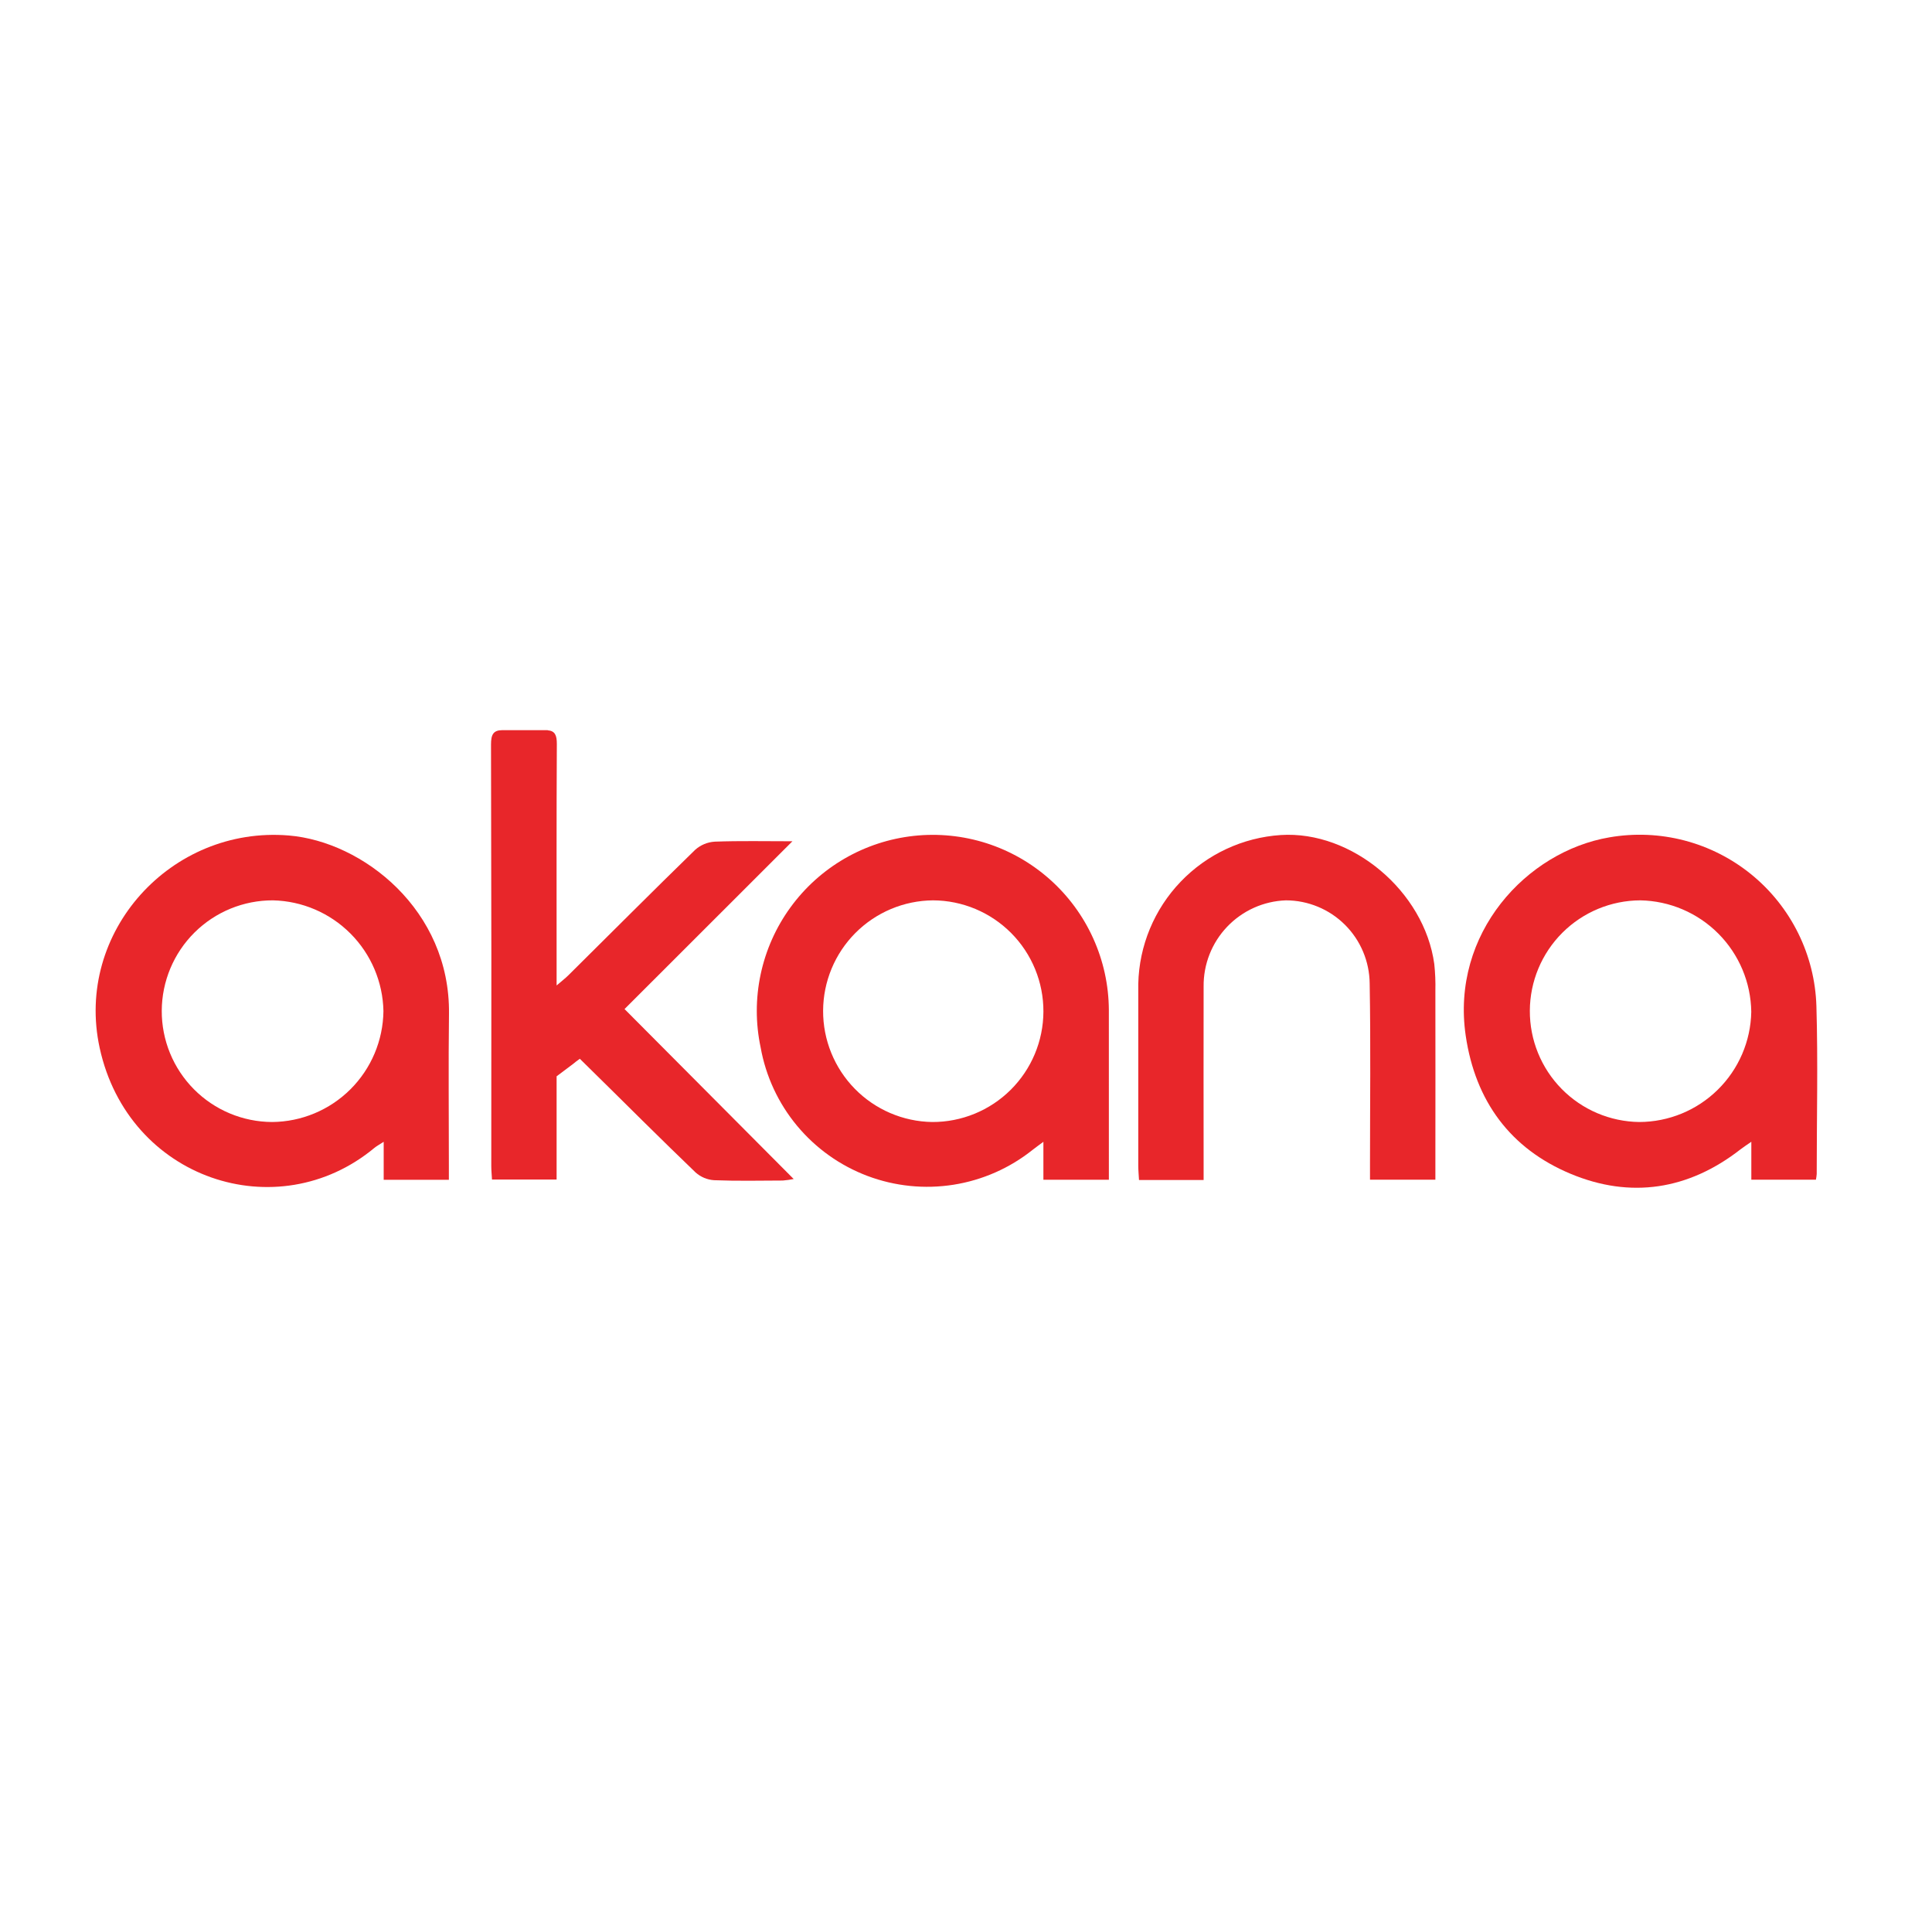<svg width="101" height="100" viewBox="0 0 101 100" fill="none" xmlns="http://www.w3.org/2000/svg">
<g clip-path="url(#clip0_802_271)">
<path d="M62.922 61.677H59.544C59.53 61.415 59.507 61.179 59.506 60.944C59.504 57.77 59.504 54.596 59.506 51.423C59.551 49.43 60.341 47.527 61.72 46.088C63.098 44.648 64.966 43.777 66.954 43.646C70.672 43.406 74.463 46.586 74.981 50.391C75.03 50.854 75.049 51.32 75.038 51.785C75.042 54.803 75.042 57.822 75.038 60.839V61.661H71.62C71.62 61.383 71.62 61.123 71.62 60.864C71.62 57.712 71.66 54.56 71.603 51.41C71.593 50.255 71.128 49.149 70.309 48.335C69.489 47.52 68.381 47.062 67.225 47.06C66.06 47.1 64.957 47.595 64.153 48.439C63.348 49.283 62.907 50.408 62.922 51.574C62.914 54.658 62.922 57.744 62.922 60.828L62.922 61.677Z" fill="#E8262A"/>
<path d="M94.957 52.584C94.916 51.261 94.591 49.963 94.005 48.777C93.418 47.59 92.584 46.544 91.558 45.708C90.532 44.872 89.338 44.266 88.058 43.931C86.778 43.596 85.441 43.541 84.137 43.767C79.806 44.503 75.839 48.785 76.624 54.134C77.126 57.554 78.96 60.039 82.107 61.353C85.24 62.662 88.269 62.195 90.987 60.077C91.135 59.961 91.294 59.861 91.555 59.679V61.662H94.932C94.951 61.565 94.965 61.466 94.973 61.367C94.973 58.441 95.043 55.509 94.957 52.584ZM85.698 58.646C84.169 58.627 82.71 58.005 81.638 56.915C80.566 55.825 79.969 54.355 79.976 52.827C79.983 51.298 80.594 49.834 81.676 48.754C82.758 47.674 84.223 47.065 85.752 47.06C87.286 47.088 88.749 47.712 89.832 48.8C90.914 49.887 91.531 51.353 91.552 52.887C91.523 54.422 90.894 55.884 89.799 56.96C88.705 58.037 87.233 58.642 85.698 58.646Z" fill="#E8262A"/>
<path d="M23.472 52.993C23.54 47.563 18.968 43.991 15.098 43.67C8.943 43.159 3.891 48.72 5.211 54.775C6.71 61.651 14.495 64.207 19.565 60.005C19.677 59.912 19.807 59.843 20.058 59.68V61.667H23.466V60.91C23.466 58.271 23.439 55.632 23.472 52.993ZM14.226 58.646C12.69 58.64 11.219 58.024 10.137 56.933C9.055 55.842 8.45 54.367 8.456 52.83C8.463 51.294 9.079 49.823 10.169 48.741C11.26 47.659 12.736 47.054 14.273 47.06C15.796 47.095 17.246 47.717 18.322 48.796C19.398 49.875 20.015 51.327 20.045 52.85C20.026 54.386 19.407 55.852 18.32 56.936C17.232 58.02 15.763 58.634 14.227 58.646H14.226Z" fill="#E8262A"/>
<path d="M57.968 52.773C57.959 51.486 57.68 50.216 57.149 49.044C56.619 47.872 55.849 46.825 54.888 45.969C53.928 45.113 52.798 44.468 51.574 44.075C50.348 43.683 49.055 43.552 47.776 43.69C46.497 43.829 45.261 44.234 44.148 44.879C43.036 45.525 42.071 46.396 41.316 47.438C40.56 48.479 40.032 49.667 39.765 50.926C39.497 52.184 39.496 53.484 39.763 54.743C40.032 56.252 40.688 57.664 41.668 58.843C42.648 60.021 43.916 60.925 45.35 61.465C46.785 62.005 48.334 62.163 49.848 61.924C51.361 61.685 52.787 61.056 53.984 60.1C54.133 59.983 54.287 59.873 54.546 59.68V61.664H57.969V60.895C57.969 58.188 57.968 55.481 57.968 52.773ZM48.73 58.646C47.206 58.622 45.753 57.998 44.686 56.909C43.619 55.82 43.024 54.355 43.03 52.83C43.036 51.306 43.643 49.845 44.718 48.765C45.794 47.685 47.252 47.072 48.777 47.06C50.313 47.066 51.784 47.683 52.866 48.773C53.948 49.864 54.553 51.34 54.547 52.877C54.541 54.413 53.924 55.884 52.834 56.966C51.743 58.048 50.267 58.653 48.73 58.646V58.646Z" fill="#E8262A"/>
<path d="M32.649 52.742L41.426 43.972C40.02 43.972 38.692 43.943 37.367 43.992C36.986 44.015 36.624 44.166 36.34 44.42C34.115 46.587 31.923 48.788 29.719 50.971C29.563 51.127 29.386 51.261 29.098 51.509V50.533C29.098 46.651 29.089 42.769 29.11 38.888C29.112 38.427 29.011 38.203 28.631 38.171V38.164H26.256C25.791 38.169 25.668 38.393 25.669 38.917C25.688 46.258 25.693 53.6 25.683 60.943C25.683 61.176 25.707 61.413 25.72 61.654H29.098V56.257L29.959 55.611C30.066 55.518 30.186 55.431 30.312 55.341L32.072 57.075C33.063 58.059 34.058 59.04 35.057 60.017L35.108 60.066C35.524 60.472 35.942 60.877 36.362 61.281C36.631 61.522 36.972 61.665 37.332 61.688C38.528 61.735 39.727 61.71 40.925 61.705C41.115 61.689 41.304 61.663 41.492 61.626L32.649 52.742Z" fill="#E8262A"/>
</g>
<defs>
<clipPath id="clip0_802_271">
<rect width="90" height="24.249" fill="white" transform="translate(5 38)"/>
</clipPath>
</defs>
</svg>
